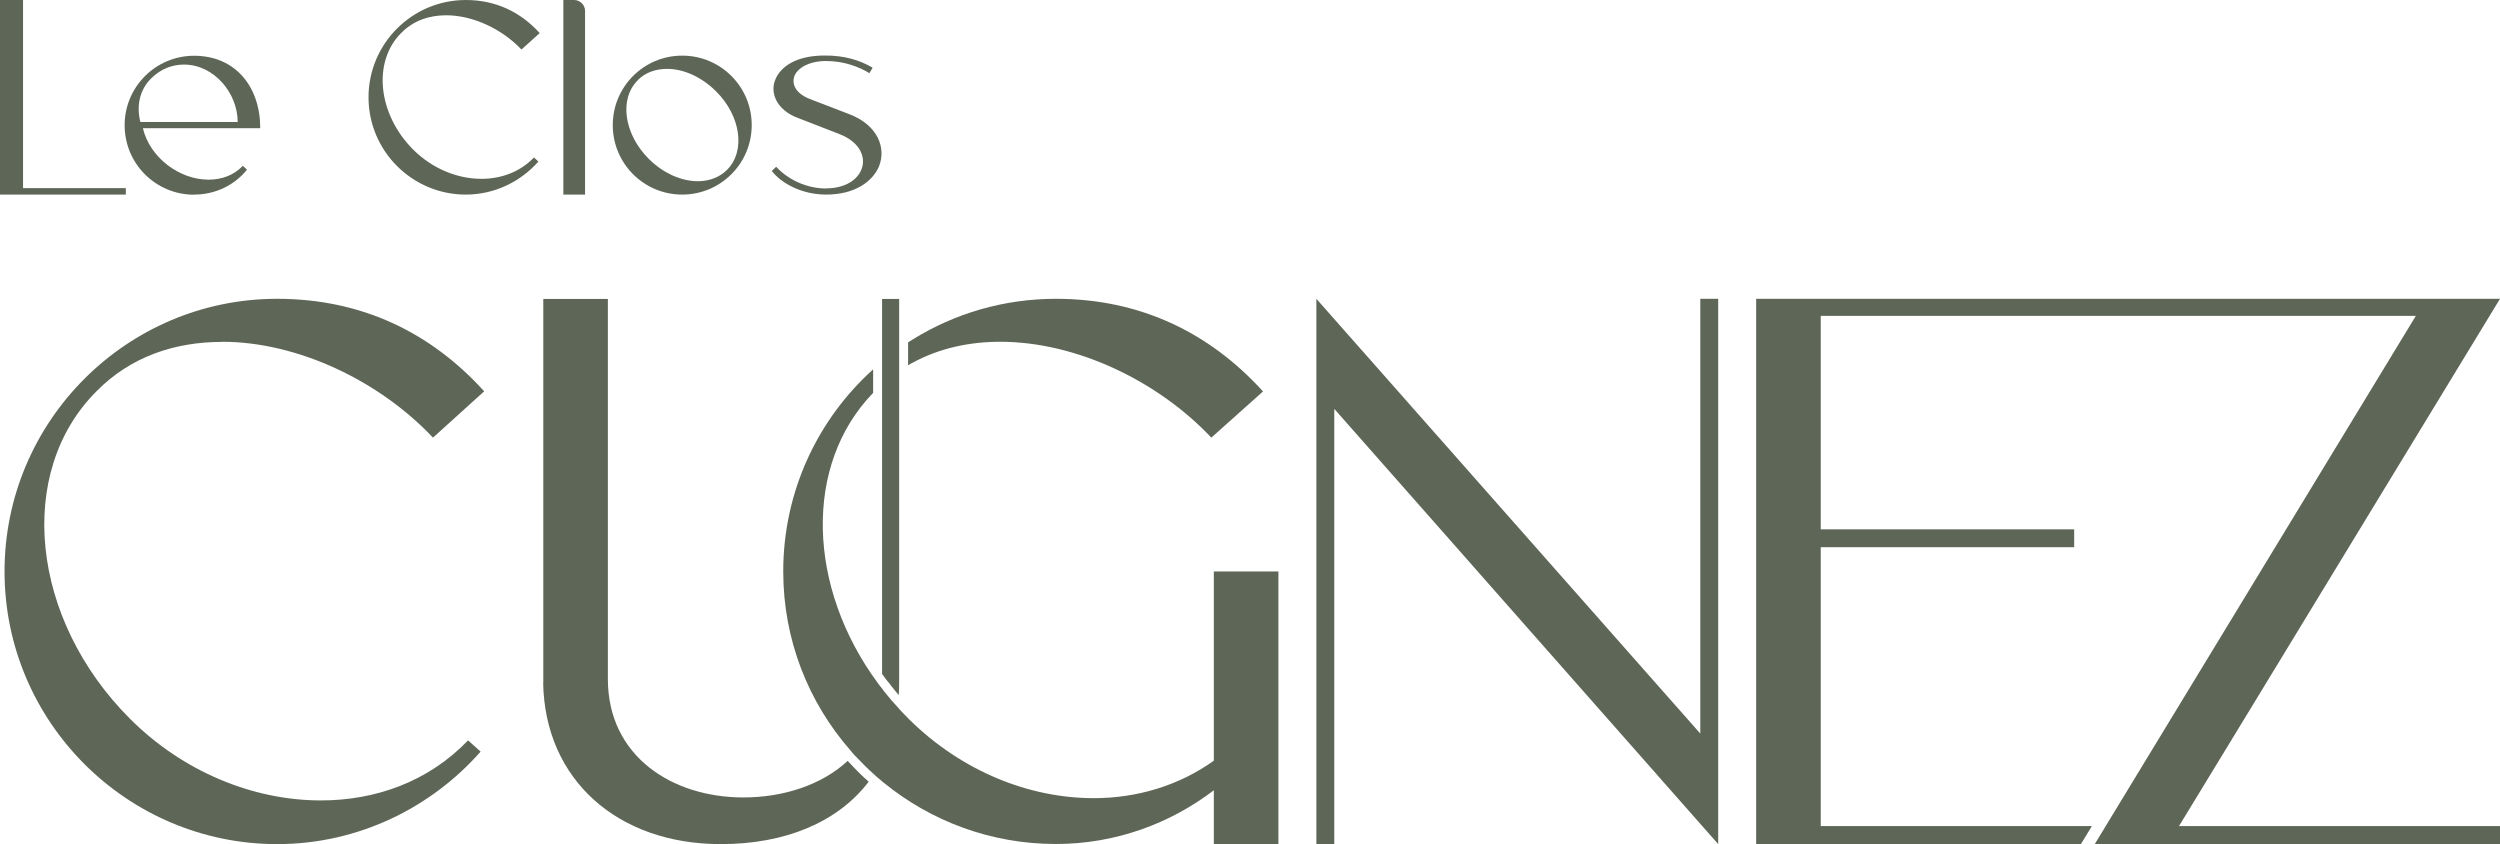 <?xml version="1.0" encoding="UTF-8"?>
<svg id="Warstwa_2" xmlns="http://www.w3.org/2000/svg" viewBox="0 0 209.42 70.71">
  <defs>
    <style>
      .cls-1 {
        fill: #5e6757;
      }
    </style>
  </defs>
  <g id="Warstwa_1-2" data-name="Warstwa_1">
    <g>
      <path class="cls-1" d="M18.6,28.63c6.32,0,13.16,3.25,17.67,8.03l4.29-3.88c-4.5-4.96-10.3-7.75-17.35-7.75C10.64,25.03.38,35.26.38,47.87s10.27,22.84,22.84,22.84c6.81,0,12.92-3.07,17.04-7.75l-1.05-.94c-3.32,3.46-7.75,5.03-12.33,5.03-5.69,0-11.56-2.41-15.99-6.84-8.35-8.35-9.6-20.67-2.79-27.45,2.86-2.9,6.56-4.12,10.51-4.12Z"/>
      <polygon class="cls-1" points="142.43 61.45 110.27 25.03 110.27 70.71 111.77 70.71 111.77 34.25 143.93 70.71 143.93 25.03 142.43 25.03 142.43 61.45"/>
      <polygon class="cls-1" points="188.55 59.32 209.42 25.03 176.76 25.03 175.48 25.03 147.11 25.03 147.11 70.7 174.32 70.7 174.63 70.19 175.23 69.2 152.52 69.2 152.52 45.84 173.75 45.84 173.75 44.34 152.52 44.34 152.52 26.46 175.48 26.46 176.76 26.46 202.37 26.46 182.87 58.54 176.39 69.2 175.48 70.7 176.76 70.7 209.42 70.7 209.42 69.2 182.53 69.2 188.55 59.32"/>
      <polygon class="cls-1" points="10.54 15.76 1.93 15.76 1.93 0 0 0 0 16.3 10.54 16.3 10.54 15.76"/>
      <path class="cls-1" d="M16.27,16.3c1.79,0,3.4-.81,4.42-2.09l-.35-.32c-.77.81-1.79,1.16-2.87,1.16-2.47,0-4.93-1.88-5.5-4.31h9.83c0-3.49-2.09-6.07-5.54-6.07-3.21,0-5.82,2.6-5.82,5.82s2.6,5.82,5.82,5.82ZM12.64,6.59c.81-.82,1.79-1.18,2.77-1.18,2.52,0,4.5,2.39,4.5,4.81h-8.15c-.37-1.45,0-2.74.88-3.63Z"/>
      <path class="cls-1" d="M37.37,1.28c2.26,0,4.7,1.16,6.31,2.87l1.53-1.38c-1.61-1.77-3.68-2.77-6.19-2.77-4.49,0-8.15,3.65-8.15,8.15s3.66,8.15,8.15,8.15c2.43,0,4.61-1.1,6.08-2.77l-.37-.34c-1.18,1.23-2.77,1.79-4.4,1.79-2.03,0-4.12-.86-5.71-2.44-2.98-2.98-3.43-7.38-1-9.79,1.02-1.03,2.34-1.47,3.75-1.47Z"/>
      <path class="cls-1" d="M49.01.91c0-.49-.42-.91-.91-.91h-.91v16.3h1.82V.91Z"/>
      <path class="cls-1" d="M57.15,16.3c3.21,0,5.82-2.6,5.82-5.82s-2.6-5.82-5.82-5.82-5.82,2.6-5.82,5.82,2.6,5.82,5.82,5.82ZM53.41,6.73c.62-.65,1.51-.96,2.47-.96,1.37,0,2.88.66,4.11,1.89,2.06,2.04,2.49,5,.91,6.57-.62.62-1.48.95-2.44.95-1.37,0-2.89-.65-4.12-1.88-2.07-2.07-2.49-5.01-.92-6.57Z"/>
      <path class="cls-1" d="M69.21,15.79c-1.75,0-3.28-.83-4.19-1.82l-.37.35c.83,1.07,2.56,1.98,4.56,1.98,2.35,0,3.86-1.05,4.42-2.36.62-1.54-.09-3.43-2.42-4.35l-3.38-1.3c-1.28-.5-1.58-1.38-1.21-2.08.51-.83,1.65-1.1,2.55-1.1,1.58,0,2.82.51,3.66,1.02l.27-.46c-1.15-.67-2.41-1.02-4-1.02-2.38,0-3.7.91-4.15,2.01-.49,1.16.16,2.57,1.86,3.21l3.5,1.36c1.83.7,2.34,2.12,1.75,3.18-.42.78-1.42,1.37-2.87,1.37Z"/>
      <path class="cls-1" d="M74.46,57.19l.03.03.02.04c.07.11.17.23.31.4.15.19.3.38.47.57.02-.33.03-.68.03-1.03V25.04h0s-1.43,0-1.43,0h0v31.41c.08.12.16.23.25.35.1.13.2.27.32.4Z"/>
      <path class="cls-1" d="M71.21,63.95c-.06-.06-.12-.12-.17-.18l-.03-.03c-2.19,2.02-5.39,3.06-8.74,3.06-5.98,0-11.35-3.46-11.35-9.92v-31.84h-5.41v32.16h-.01c.14,8.1,6.22,13.51,14.88,13.51,5.37,0,9.78-1.81,12.39-5.23-.52-.45-1.04-.97-1.56-1.53Z"/>
      <path class="cls-1" d="M76.48,30.37c2.23-1.21,4.73-1.74,7.32-1.74,6.32,0,13.17,3.25,17.67,8.03l4.33-3.87c-4.5-4.96-10.33-7.76-17.35-7.76-4.39,0-8.49,1.24-11.97,3.39-.13.08-.26.16-.38.24-.01,0-.02,0-.03.02v1.92s.02,0,.03-.02c.13-.08.25-.15.38-.21Z"/>
      <path class="cls-1" d="M101.68,63.72c-2.93,2.1-6.46,3.14-10.05,3.14-5.45,0-11.05-2.26-15.43-6.56-.04-.04-.07-.07-.11-.11-.07-.07-.14-.14-.21-.22-.12-.11-.22-.22-.33-.34-.12-.13-.25-.26-.35-.39-.35-.36-.67-.74-.97-1.12-.12-.14-.24-.29-.34-.44-.01-.01-.02-.03-.03-.04-.12-.14-.22-.27-.32-.41-5.92-8.02-6.25-18.29-.4-24.32v-1.97c-4.62,4.16-7.53,10.21-7.53,16.93,0,5.74,2.12,10.98,5.63,14.99.08.11.17.21.26.31.01.01.03.03.04.04.06.07.12.14.2.21.47.5.96.99,1.47,1.44.08.08.16.15.24.22.1.09.2.17.3.25.1.1.21.18.31.26,3.93,3.19,8.93,5.11,14.39,5.11,4.99,0,9.57-1.71,13.23-4.5v4.5h5.41v-22.83h-5.41v15.85Z"/>
    </g>
  </g>
</svg>